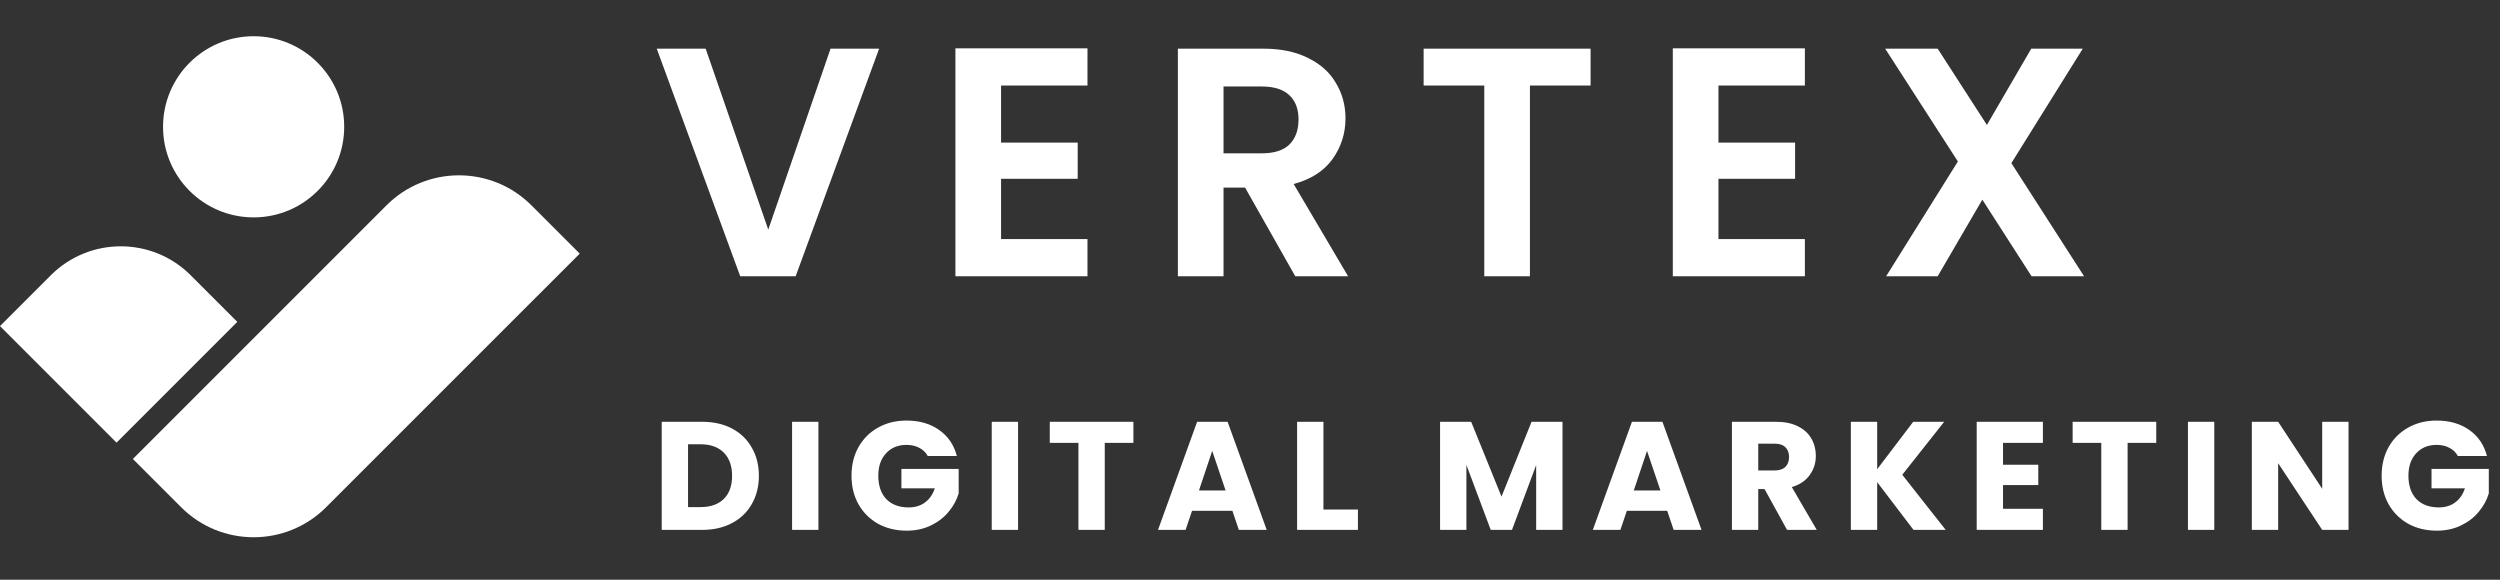 <svg width="276" height="64" viewBox="0 0 276 64" fill="none" xmlns="http://www.w3.org/2000/svg">
<rect x="0" y="0" width="276" height="64" fill="#333333" stroke="none"/>
<g clip-path="url(#clip0_7_789)">
<path fill-rule="evenodd" clip-rule="evenodd" d="M12.866 48.866L0 36L5.612 30.388C9.873 26.128 16.791 26.128 21.051 30.388L26.197 35.534L12.866 48.866Z" fill="white"/>
<path fill-rule="evenodd" clip-rule="evenodd" d="M35.999 56.001L64 28L58.668 22.667C54.253 18.253 47.084 18.253 42.67 22.667L14.669 50.668L20.001 56.001C24.416 60.416 31.584 60.416 35.999 56.001Z" fill="white"/>
<path d="M28 24C33.523 24 38 19.523 38 14C38 8.477 33.523 4 28 4C22.477 4 18 8.477 18 14C18 19.523 22.477 24 28 24Z" fill="white"/>
</g>
<path d="M97.056 5.372L87.84 30.5H81.72L72.504 5.372H77.904L84.816 25.352L91.692 5.372H97.056ZM110.518 9.44V15.74H118.978V19.736H110.518V26.396H120.058V30.5H105.478V5.336H120.058V9.44H110.518ZM142.998 30.5L137.454 20.708H135.078V30.5H130.038V5.372H139.47C141.414 5.372 143.07 5.72 144.438 6.416C145.806 7.088 146.826 8.012 147.498 9.188C148.194 10.34 148.542 11.636 148.542 13.076C148.542 14.732 148.062 16.232 147.102 17.576C146.142 18.896 144.714 19.808 142.818 20.312L148.83 30.5H142.998ZM135.078 16.928H139.29C140.658 16.928 141.678 16.604 142.35 15.956C143.022 15.284 143.358 14.36 143.358 13.184C143.358 12.032 143.022 11.144 142.35 10.52C141.678 9.872 140.658 9.548 139.29 9.548H135.078V16.928ZM175.6 5.372V9.44H168.904V30.5H163.864V9.44H157.168V5.372H175.6ZM189.718 9.44V15.74H198.178V19.736H189.718V26.396H199.258V30.5H184.678V5.336H199.258V9.44H189.718ZM224.286 30.5L218.85 22.04L213.918 30.5H208.23L216.15 17.828L208.122 5.372H213.918L219.354 13.796L224.25 5.372H229.938L222.054 18.008L230.082 30.5H224.286Z" fill="white"/>
<path d="M77.525 46.566C78.783 46.566 79.882 46.815 80.823 47.314C81.764 47.813 82.489 48.515 82.999 49.422C83.52 50.317 83.781 51.354 83.781 52.533C83.781 53.7 83.52 54.737 82.999 55.644C82.489 56.551 81.758 57.253 80.806 57.752C79.865 58.251 78.772 58.5 77.525 58.5H73.054V46.566H77.525ZM77.338 55.984C78.437 55.984 79.293 55.684 79.905 55.083C80.517 54.482 80.823 53.632 80.823 52.533C80.823 51.434 80.517 50.578 79.905 49.966C79.293 49.354 78.437 49.048 77.338 49.048H75.961V55.984H77.338ZM90.353 46.566V58.5H87.446V46.566H90.353ZM102.421 50.34C102.206 49.943 101.894 49.643 101.486 49.439C101.09 49.224 100.619 49.116 100.075 49.116C99.135 49.116 98.381 49.428 97.814 50.051C97.248 50.663 96.964 51.485 96.964 52.516C96.964 53.615 97.259 54.477 97.848 55.1C98.449 55.712 99.271 56.018 100.313 56.018C101.027 56.018 101.628 55.837 102.115 55.474C102.614 55.111 102.977 54.59 103.203 53.91H99.514V51.768H105.838V54.471C105.623 55.196 105.255 55.871 104.733 56.494C104.223 57.117 103.572 57.622 102.778 58.007C101.985 58.392 101.09 58.585 100.092 58.585C98.914 58.585 97.86 58.33 96.93 57.82C96.012 57.299 95.293 56.579 94.771 55.661C94.261 54.743 94.006 53.695 94.006 52.516C94.006 51.337 94.261 50.289 94.771 49.371C95.293 48.442 96.012 47.722 96.93 47.212C97.848 46.691 98.897 46.43 100.075 46.43C101.503 46.43 102.705 46.776 103.679 47.467C104.665 48.158 105.317 49.116 105.634 50.34H102.421ZM112.395 46.566V58.5H109.488V46.566H112.395ZM125.127 46.566V48.895H121.965V58.5H119.058V48.895H115.896V46.566H125.127ZM136.055 56.392H131.601L130.887 58.5H127.844L132.162 46.566H135.528L139.846 58.5H136.769L136.055 56.392ZM135.307 54.148L133.828 49.779L132.366 54.148H135.307ZM146.107 56.256H149.915V58.5H143.2V46.566H146.107V56.256ZM172.499 46.566V58.5H169.592V51.343L166.923 58.5H164.577L161.891 51.326V58.5H158.984V46.566H162.418L165.767 54.828L169.082 46.566H172.499ZM184.059 56.392H179.605L178.891 58.5H175.848L180.166 46.566H183.532L187.85 58.5H184.773L184.059 56.392ZM183.311 54.148L181.832 49.779L180.37 54.148H183.311ZM197.29 58.5L194.808 53.995H194.111V58.5H191.204V46.566H196.083C197.024 46.566 197.823 46.73 198.48 47.059C199.149 47.388 199.647 47.841 199.976 48.419C200.305 48.986 200.469 49.62 200.469 50.323C200.469 51.116 200.242 51.825 199.789 52.448C199.347 53.071 198.69 53.513 197.817 53.774L200.571 58.5H197.29ZM194.111 51.938H195.913C196.446 51.938 196.842 51.808 197.103 51.547C197.375 51.286 197.511 50.918 197.511 50.442C197.511 49.989 197.375 49.632 197.103 49.371C196.842 49.11 196.446 48.98 195.913 48.98H194.111V51.938ZM211.253 58.5L207.241 53.23V58.5H204.334V46.566H207.241V51.802L211.219 46.566H214.636L210.012 52.414L214.806 58.5H211.253ZM221.134 48.895V51.309H225.027V53.553H221.134V56.171H225.537V58.5H218.227V46.566H225.537V48.895H221.134ZM238.05 46.566V48.895H234.888V58.5H231.981V48.895H228.819V46.566H238.05ZM244.456 46.566V58.5H241.549V46.566H244.456ZM259.278 58.5H256.371L251.509 51.139V58.5H248.602V46.566H251.509L256.371 53.961V46.566H259.278V58.5ZM271.347 50.34C271.132 49.943 270.82 49.643 270.412 49.439C270.016 49.224 269.545 49.116 269.001 49.116C268.061 49.116 267.307 49.428 266.74 50.051C266.174 50.663 265.89 51.485 265.89 52.516C265.89 53.615 266.185 54.477 266.774 55.1C267.375 55.712 268.197 56.018 269.239 56.018C269.953 56.018 270.554 55.837 271.041 55.474C271.54 55.111 271.903 54.59 272.129 53.91H268.44V51.768H274.764V54.471C274.549 55.196 274.181 55.871 273.659 56.494C273.149 57.117 272.498 57.622 271.704 58.007C270.911 58.392 270.016 58.585 269.018 58.585C267.84 58.585 266.786 58.33 265.856 57.82C264.938 57.299 264.219 56.579 263.697 55.661C263.187 54.743 262.932 53.695 262.932 52.516C262.932 51.337 263.187 50.289 263.697 49.371C264.219 48.442 264.938 47.722 265.856 47.212C266.774 46.691 267.823 46.43 269.001 46.43C270.429 46.43 271.631 46.776 272.605 47.467C273.591 48.158 274.243 49.116 274.56 50.34H271.347Z" fill="white"/>
<defs>
<clipPath id="clip0_7_789">
<rect width="64" height="64" fill="white"/>
</clipPath>
</defs>
</svg>
